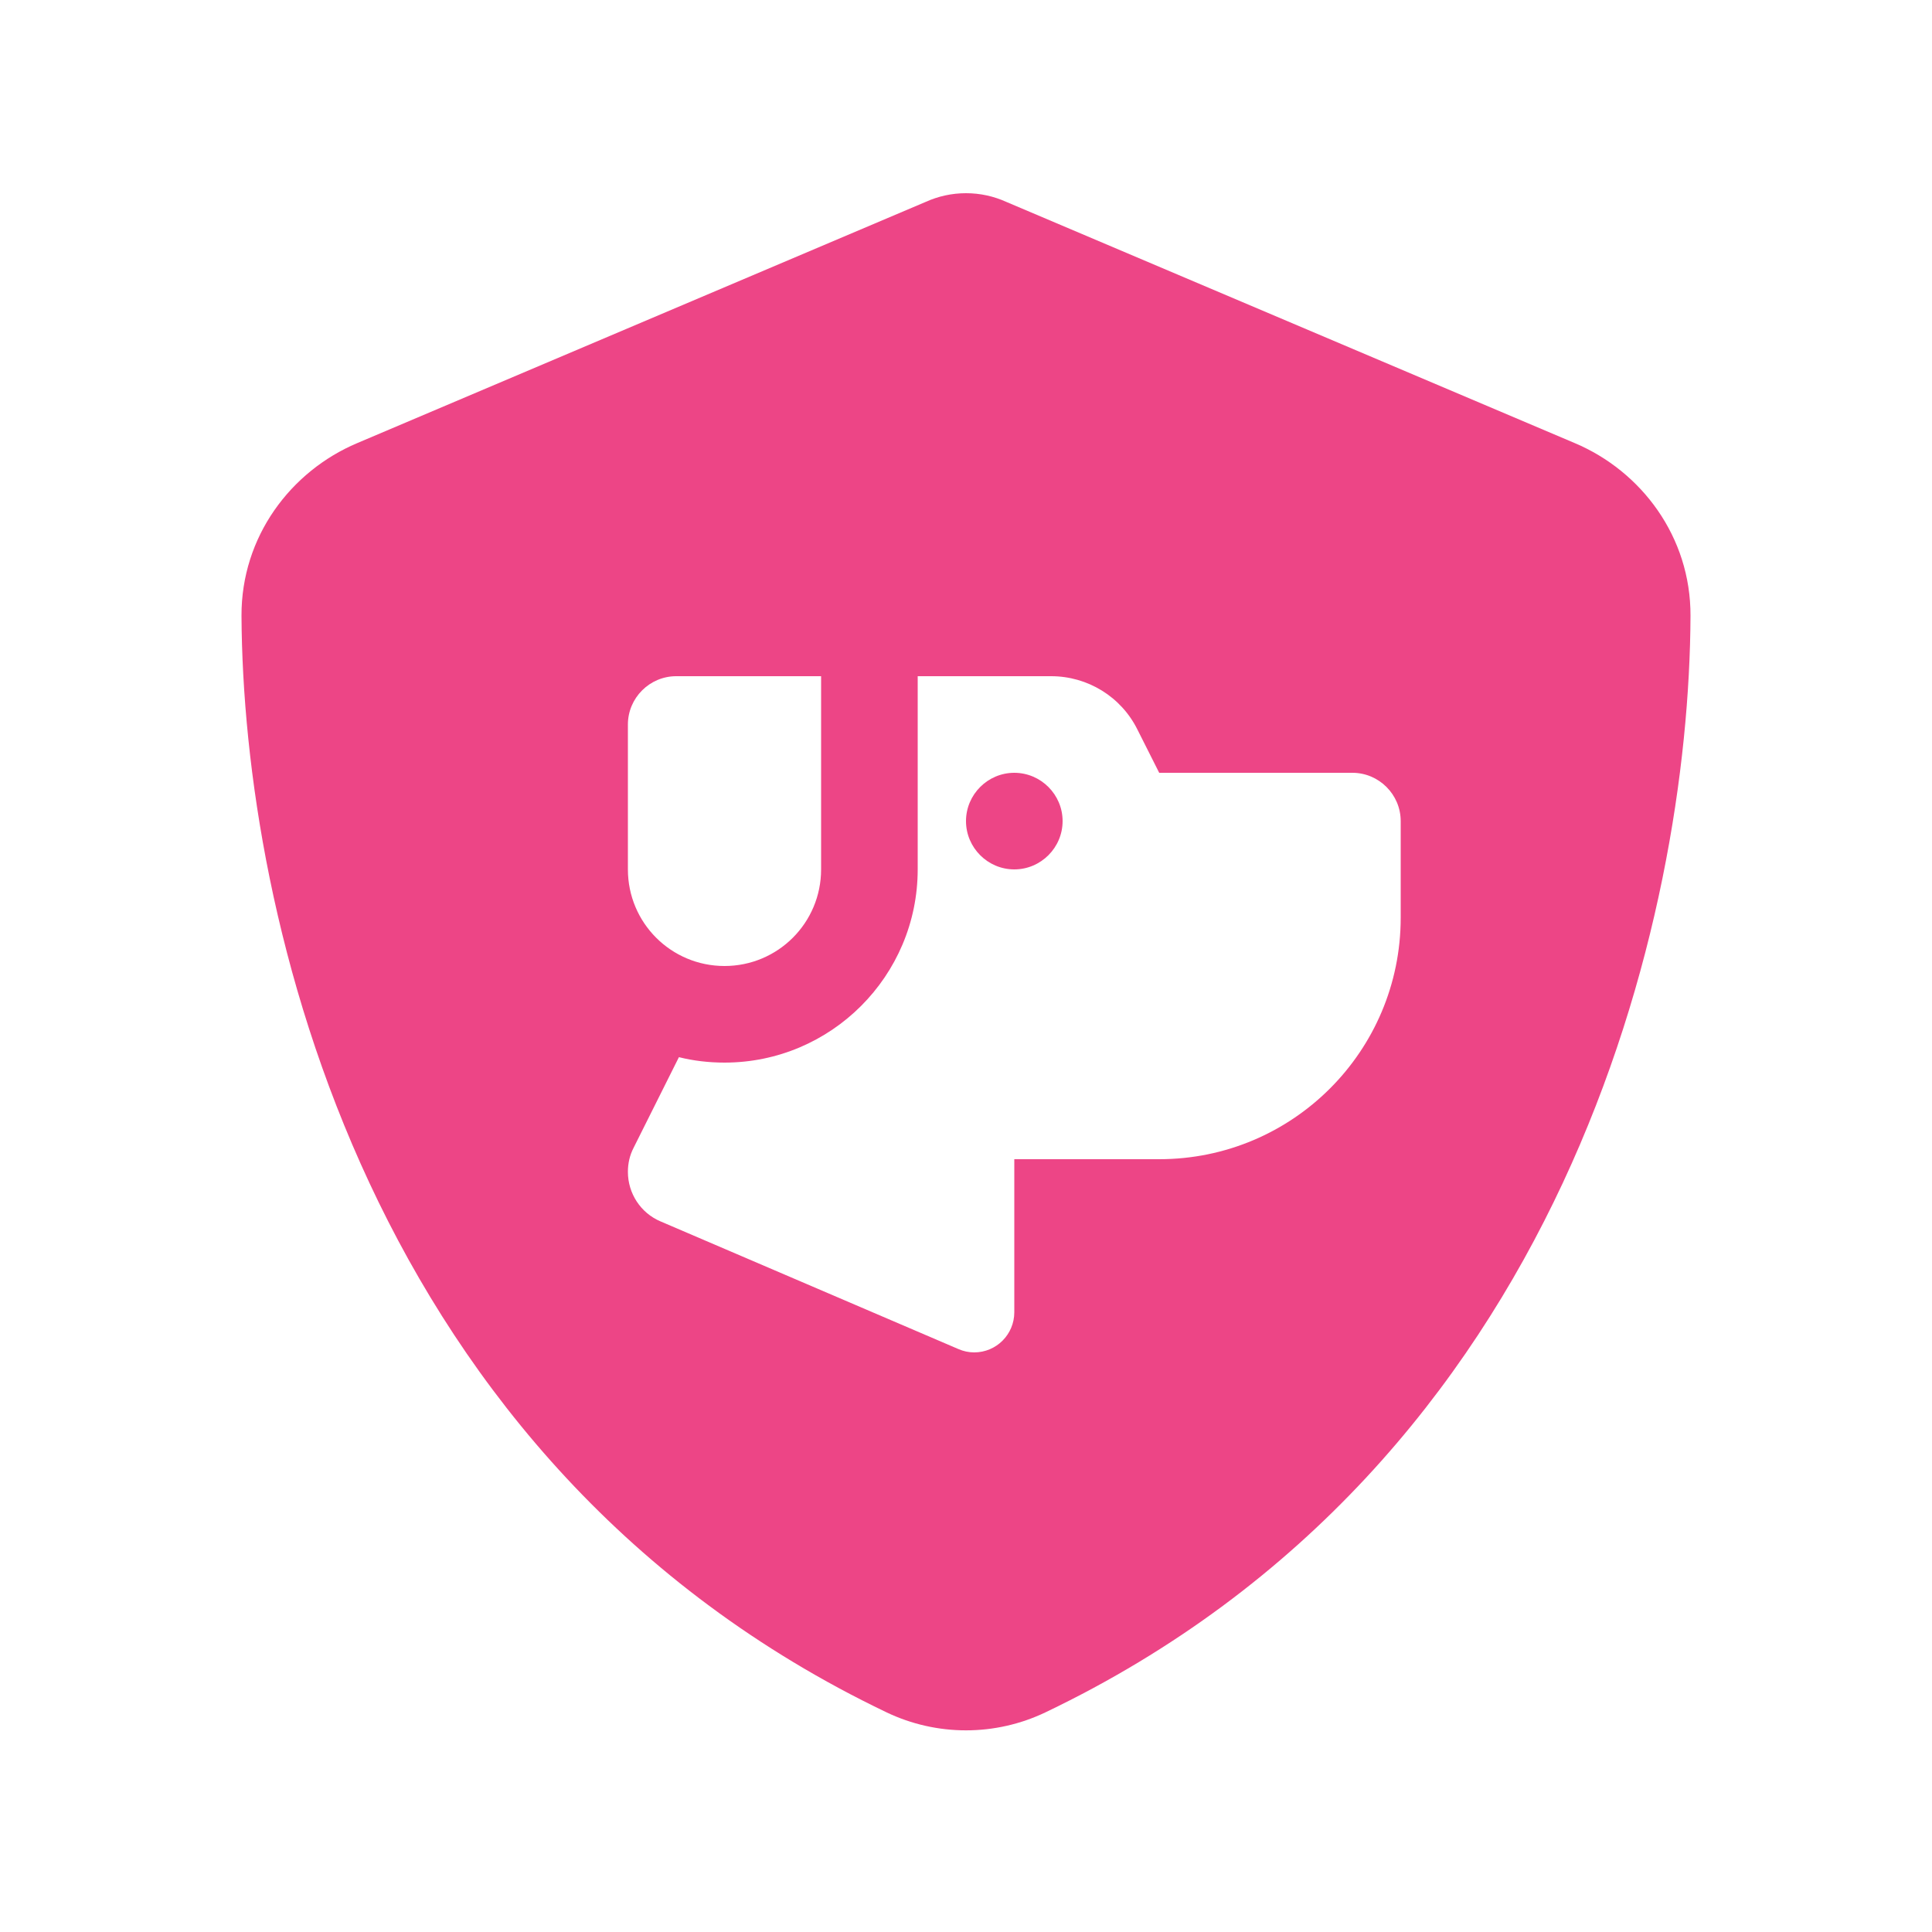 <?xml version="1.0" encoding="utf-8"?>
<svg xmlns="http://www.w3.org/2000/svg" viewBox="0 0 640 640">
  <path fill="#ed4586" d="M333.4 66.9C329.2 65 324.7 64 320 64C315.3 64 310.8 65 306.6 66.9L118.3 146.8C96.3 156.1 79.9 177.8 80 204C80.5 303.2 121.3 484.7 293.6 567.2C310.3 575.2 329.7 575.2 346.4 567.2C518.8 484.7 559.6 303.2 560 204C560.1 177.8 543.7 156.1 521.7 146.8L333.4 66.9zM224.9 350.2C229.7 351.4 234.8 352 240 352C275.3 352 304 323.3 304 288L304 224L348.2 224C360.3 224 371.4 230.8 376.8 241.7L384 256L448 256C456.8 256 464 263.2 464 272L464 304C464 348.2 428.2 384 384 384L336 384L336 434.7C336 442 330.1 448 322.7 448C320.9 448 319.1 447.6 317.5 446.9L218.8 404.6C212.2 401.8 208 395.3 208 388.2C208 385.4 208.6 382.7 209.9 380.2L224.9 350.2zM224 224L272 224L272 288C272 305.7 257.7 320 240 320C222.3 320 208 305.7 208 288L208 240C208 231.2 215.2 224 224 224zM352 272C352 263.2 344.8 256 336 256C327.2 256 320 263.2 320 272C320 280.8 327.2 288 336 288C344.8 288 352 280.8 352 272z"/>
</svg>